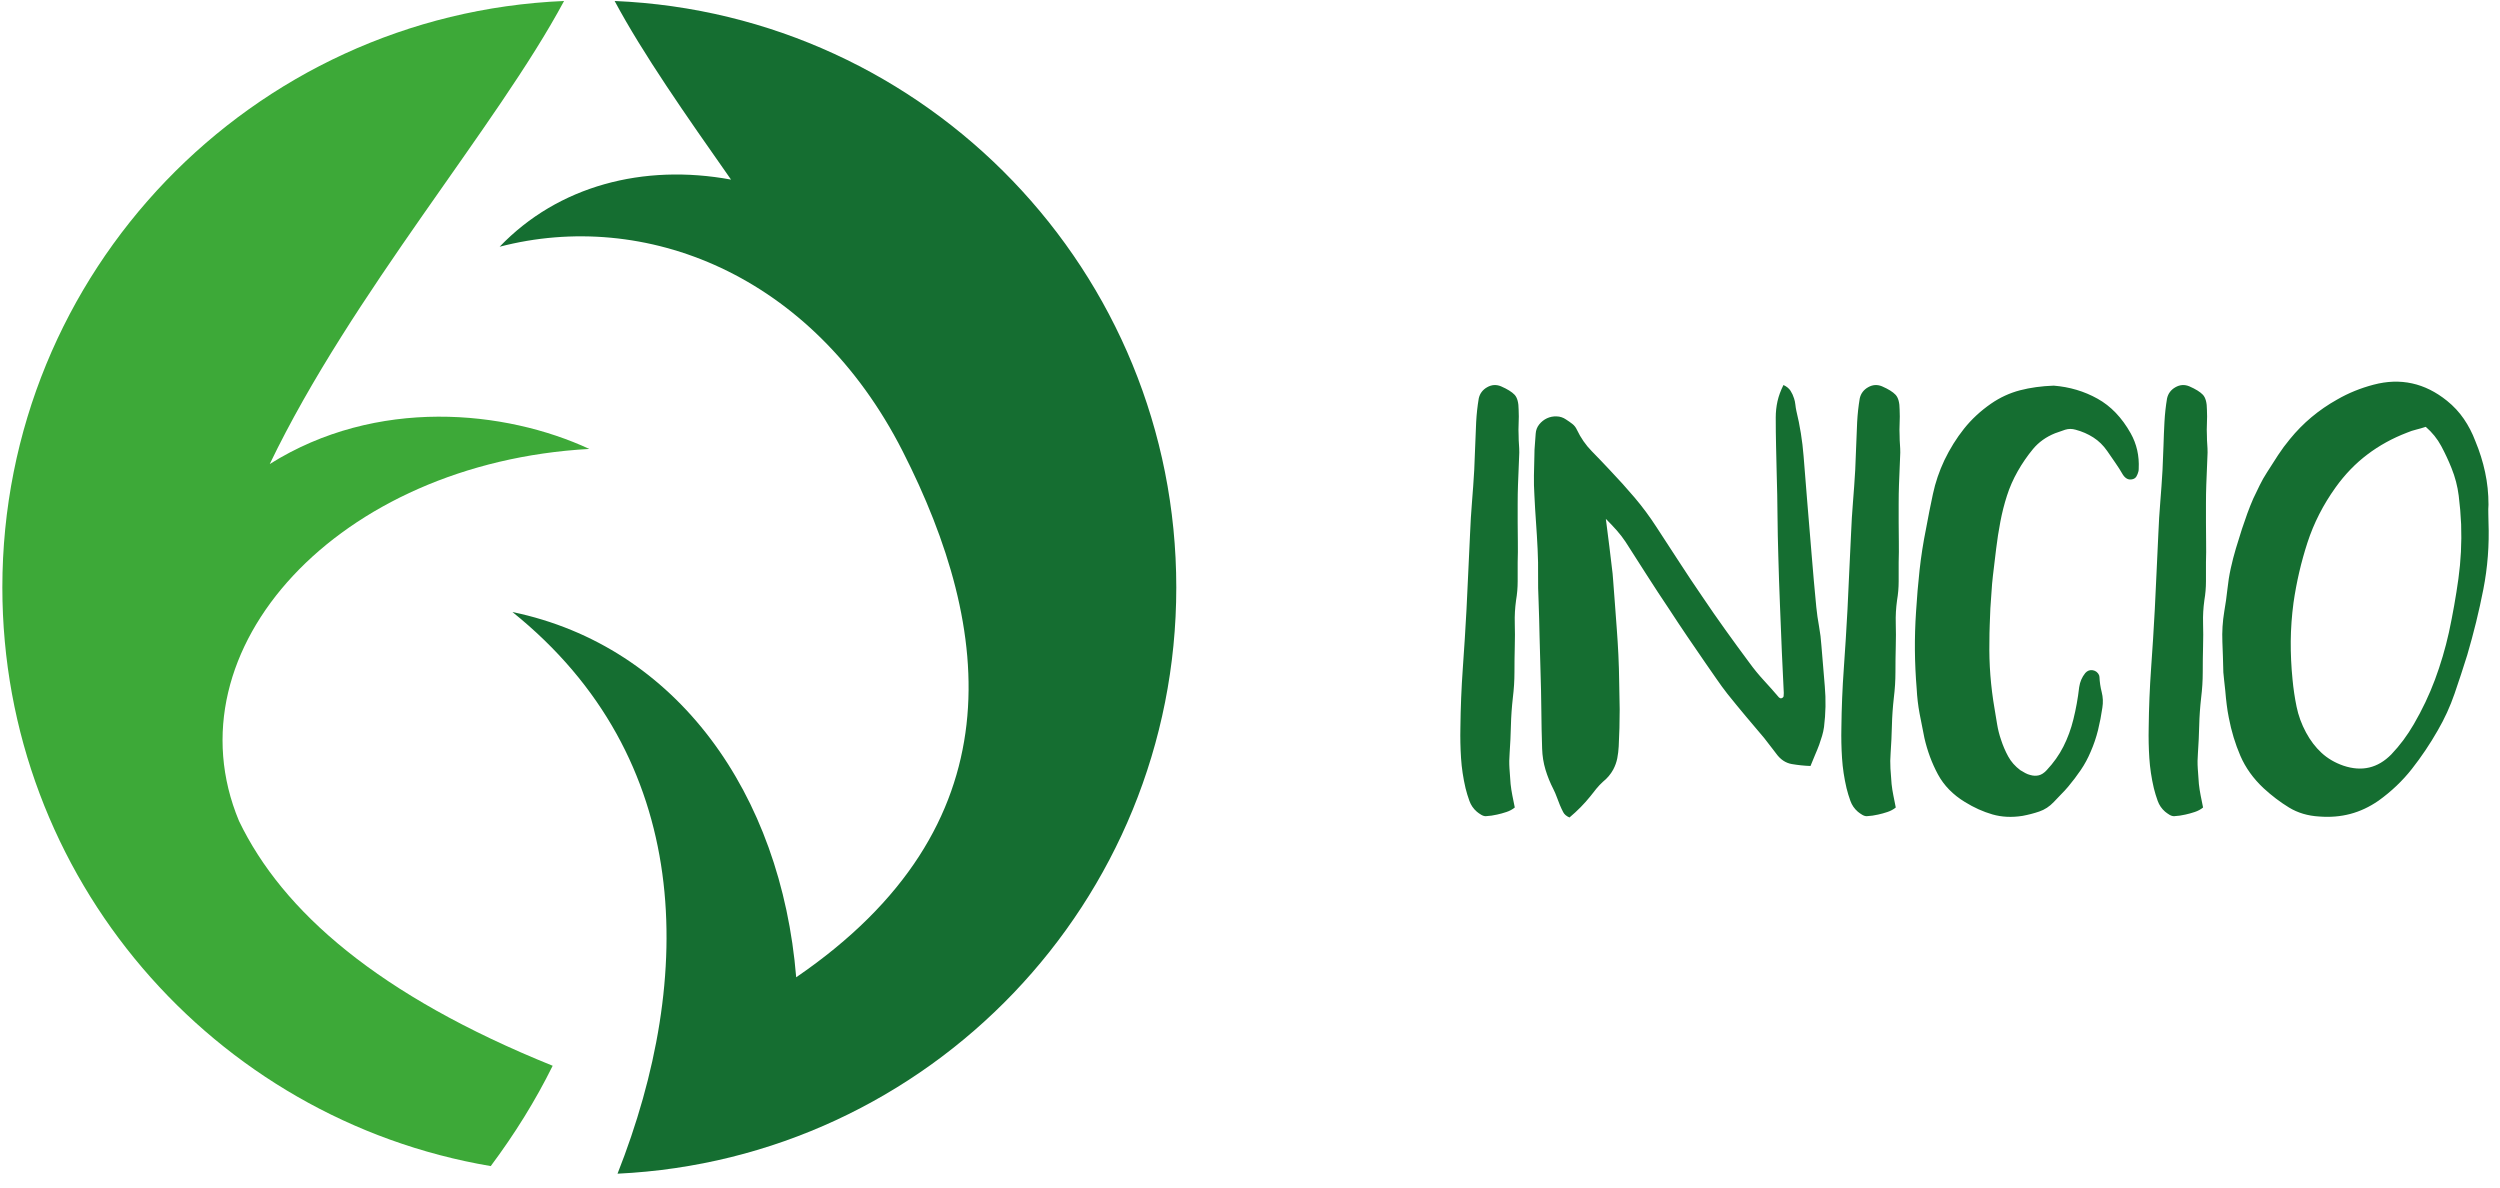 <?xml version="1.0" encoding="UTF-8"?>
<svg width="101px" height="48px" viewBox="0 0 101 48" version="1.1" xmlns="http://www.w3.org/2000/svg" xmlns:xlink="http://www.w3.org/1999/xlink">
    <title>Group 3</title>
    <g id="Symbols" stroke="none" stroke-width="1" fill="none" fill-rule="evenodd">
        <g id="banner/1200" transform="translate(-15, -26)" fill-rule="nonzero">
            <g id="Group-3" transform="translate(15, 26)">
                <g id="Group" transform="translate(0.083, 0)">
                    <path d="M22.245,43.057 C15.211,40.215 11.335,36.83 9.573,33.169 C6.678,26.231 13.569,18.698 23.726,18.137 C20.323,16.563 15.137,16.032 10.815,18.747 C14.135,11.841 19.984,5.119 22.705,0.04 C10.082,0.575 0.012,10.976 0.012,23.731 C0.012,35.47 8.543,45.215 19.743,47.11 C20.707,45.819 21.552,44.461 22.245,43.057 Z" id="Path" fill="#3DA938"></path>
                    <path d="M24.748,0.04 C25.9,2.189 27.609,4.63 29.451,7.256 C25.909,6.602 22.462,7.505 20.102,9.968 C25.933,8.445 32.723,11.029 36.387,18.235 C40.051,25.441 41.03,33.365 32.083,39.482 C31.475,32.068 27.271,26.109 20.62,24.726 C27.957,30.627 28.015,39.439 24.865,47.417 C37.432,46.822 47.439,36.445 47.439,23.731 C47.439,10.977 37.371,0.576 24.748,0.04 Z" id="Path" fill="#156E31"></path>
                </g>
                <path d="M60.027,32.974 C60.183,32.965 60.335,32.944 60.482,32.909 C60.603,32.883 60.729,32.848 60.859,32.805 C60.989,32.762 61.102,32.701 61.197,32.623 C61.162,32.45 61.13,32.287 61.099,32.136 C61.069,31.984 61.045,31.83 61.028,31.674 C61.011,31.466 60.995,31.258 60.983,31.05 C60.969,30.842 60.972,30.634 60.989,30.426 C61.015,30.053 61.032,29.683 61.041,29.314 C61.05,28.946 61.076,28.571 61.119,28.19 C61.162,27.843 61.184,27.497 61.184,27.15 C61.184,26.803 61.188,26.457 61.197,26.11 C61.206,25.798 61.206,25.488 61.197,25.18 C61.188,24.873 61.206,24.563 61.249,24.251 C61.292,24 61.314,23.744 61.314,23.484 L61.314,23.484 L61.314,22.717 C61.323,22.44 61.325,22.169 61.321,21.904 C61.316,21.64 61.314,21.374 61.314,21.105 L61.314,21.105 L61.314,20.345 C61.314,20.089 61.318,19.835 61.327,19.584 C61.336,19.367 61.344,19.153 61.353,18.941 C61.362,18.728 61.37,18.509 61.379,18.284 C61.379,18.171 61.375,18.061 61.366,17.953 C61.357,17.844 61.353,17.734 61.353,17.621 C61.344,17.448 61.344,17.272 61.353,17.095 C61.362,16.917 61.362,16.737 61.353,16.555 C61.353,16.269 61.299,16.067 61.191,15.95 C61.082,15.834 60.898,15.719 60.638,15.606 C60.447,15.528 60.261,15.541 60.079,15.645 C59.897,15.749 59.784,15.901 59.741,16.1 C59.715,16.256 59.693,16.412 59.676,16.568 C59.659,16.724 59.646,16.884 59.637,17.049 C59.62,17.37 59.607,17.69 59.598,18.011 C59.589,18.332 59.576,18.657 59.559,18.986 C59.533,19.428 59.503,19.861 59.468,20.286 C59.433,20.711 59.407,21.14 59.39,21.573 C59.364,22.084 59.34,22.591 59.319,23.094 C59.297,23.597 59.273,24.104 59.247,24.615 C59.204,25.421 59.154,26.218 59.097,27.007 C59.041,27.796 59.009,28.593 59,29.399 C58.991,29.815 59,30.224 59.026,30.628 C59.052,31.03 59.113,31.436 59.208,31.843 C59.251,32.016 59.303,32.188 59.364,32.356 C59.425,32.526 59.524,32.671 59.663,32.792 C59.715,32.835 59.773,32.877 59.839,32.916 C59.904,32.955 59.966,32.974 60.027,32.974 Z M63.407,33.026 C63.728,32.757 64.009,32.471 64.252,32.168 C64.33,32.064 64.41,31.962 64.493,31.863 C64.575,31.763 64.664,31.67 64.759,31.583 C64.932,31.444 65.071,31.28 65.175,31.089 C65.253,30.942 65.307,30.79 65.338,30.634 C65.368,30.478 65.387,30.318 65.396,30.153 C65.422,29.659 65.435,29.161 65.435,28.658 C65.426,28.294 65.42,27.928 65.415,27.559 C65.411,27.191 65.4,26.825 65.383,26.461 C65.366,26.106 65.344,25.755 65.318,25.408 C65.292,25.061 65.266,24.71 65.24,24.355 C65.223,24.156 65.207,23.959 65.195,23.764 L65.173,23.469 L65.173,23.469 L65.149,23.172 C65.106,22.808 65.062,22.446 65.019,22.087 C64.976,21.727 64.928,21.352 64.876,20.962 C65.041,21.127 65.188,21.283 65.318,21.43 C65.448,21.577 65.565,21.729 65.669,21.885 C65.964,22.344 66.256,22.802 66.546,23.256 C66.837,23.712 67.134,24.164 67.437,24.615 C67.68,24.988 67.924,25.356 68.171,25.72 C68.418,26.084 68.668,26.448 68.919,26.812 C69.066,27.02 69.209,27.226 69.348,27.43 C69.487,27.633 69.634,27.835 69.79,28.034 C70.033,28.337 70.278,28.636 70.525,28.931 C70.772,29.226 71.021,29.52 71.272,29.815 C71.35,29.919 71.43,30.023 71.513,30.127 L71.634,30.283 L71.634,30.283 L71.753,30.439 C71.926,30.682 72.139,30.825 72.39,30.868 C72.641,30.911 72.893,30.937 73.144,30.946 C73.205,30.79 73.265,30.643 73.326,30.504 C73.387,30.365 73.443,30.227 73.495,30.088 C73.538,29.967 73.577,29.848 73.612,29.73 C73.647,29.613 73.673,29.494 73.69,29.373 C73.759,28.818 73.77,28.27 73.722,27.729 C73.675,27.187 73.629,26.643 73.586,26.097 C73.569,25.828 73.536,25.564 73.489,25.304 C73.441,25.044 73.404,24.784 73.378,24.524 C73.309,23.813 73.246,23.105 73.189,22.398 C73.133,21.692 73.075,20.988 73.014,20.286 C72.962,19.662 72.912,19.042 72.865,18.427 C72.817,17.812 72.719,17.201 72.572,16.594 C72.555,16.516 72.542,16.434 72.533,16.347 C72.524,16.26 72.507,16.178 72.481,16.1 C72.446,15.987 72.399,15.883 72.338,15.788 C72.277,15.693 72.182,15.615 72.052,15.554 C71.939,15.779 71.859,15.998 71.811,16.21 C71.764,16.423 71.74,16.642 71.74,16.867 C71.74,17.257 71.744,17.638 71.753,18.011 C71.762,18.384 71.77,18.765 71.779,19.155 C71.796,19.71 71.807,20.262 71.811,20.812 L71.823,21.64 L71.823,21.64 L71.844,22.47 C71.861,23.12 71.883,23.766 71.909,24.407 C71.935,25.048 71.961,25.694 71.987,26.344 C72.004,26.621 72.017,26.896 72.026,27.169 C72.035,27.442 72.048,27.718 72.065,27.995 C72.065,28.038 72.063,28.082 72.058,28.125 C72.054,28.168 72.017,28.199 71.948,28.216 C71.931,28.207 71.915,28.201 71.903,28.197 C71.889,28.192 71.879,28.186 71.87,28.177 C71.671,27.943 71.467,27.713 71.259,27.488 C71.051,27.263 70.856,27.024 70.674,26.773 C70.345,26.331 70.022,25.889 69.706,25.447 C69.389,25.005 69.079,24.559 68.776,24.108 C68.455,23.64 68.143,23.172 67.84,22.704 C67.537,22.236 67.229,21.764 66.917,21.287 C66.648,20.871 66.356,20.477 66.04,20.104 C65.723,19.731 65.392,19.363 65.045,18.999 C64.802,18.739 64.558,18.483 64.311,18.232 C64.064,17.981 63.862,17.69 63.706,17.361 C63.663,17.266 63.602,17.188 63.524,17.127 C63.446,17.066 63.359,17.006 63.264,16.945 C63.151,16.867 63.026,16.826 62.887,16.822 C62.748,16.817 62.618,16.843 62.497,16.899 C62.376,16.956 62.272,17.038 62.185,17.146 C62.098,17.255 62.051,17.378 62.042,17.517 C62.033,17.664 62.023,17.809 62.01,17.953 C61.996,18.096 61.99,18.241 61.99,18.388 C61.981,18.665 61.975,18.936 61.971,19.201 C61.966,19.465 61.973,19.736 61.99,20.013 C62.007,20.377 62.029,20.741 62.055,21.105 C62.081,21.469 62.103,21.833 62.12,22.197 C62.137,22.544 62.144,22.89 62.139,23.237 C62.135,23.584 62.142,23.935 62.159,24.29 C62.176,24.758 62.189,25.228 62.198,25.701 C62.207,26.173 62.22,26.647 62.237,27.124 C62.254,27.644 62.265,28.164 62.27,28.684 C62.274,29.204 62.285,29.724 62.302,30.244 C62.311,30.539 62.356,30.823 62.438,31.096 C62.521,31.369 62.627,31.631 62.757,31.882 C62.809,31.986 62.855,32.092 62.894,32.2 C62.932,32.309 62.974,32.415 63.017,32.519 C63.06,32.623 63.106,32.721 63.154,32.812 C63.201,32.903 63.286,32.974 63.407,33.026 Z M75.419,32.974 C75.575,32.965 75.727,32.944 75.874,32.909 C75.995,32.883 76.121,32.848 76.251,32.805 C76.381,32.762 76.494,32.701 76.589,32.623 C76.554,32.45 76.522,32.287 76.492,32.136 C76.461,31.984 76.437,31.83 76.42,31.674 C76.403,31.466 76.388,31.258 76.374,31.05 C76.362,30.842 76.364,30.634 76.381,30.426 C76.407,30.053 76.424,29.683 76.433,29.314 C76.442,28.946 76.468,28.571 76.511,28.19 C76.554,27.843 76.576,27.497 76.576,27.15 C76.576,26.803 76.58,26.457 76.589,26.11 C76.598,25.798 76.598,25.488 76.589,25.18 C76.58,24.873 76.598,24.563 76.641,24.251 C76.684,24 76.706,23.744 76.706,23.484 L76.706,23.484 L76.706,22.717 C76.715,22.44 76.717,22.169 76.713,21.904 C76.708,21.64 76.706,21.374 76.706,21.105 L76.706,21.105 L76.706,20.345 C76.706,20.089 76.71,19.835 76.719,19.584 C76.728,19.367 76.736,19.153 76.745,18.941 C76.754,18.728 76.762,18.509 76.771,18.284 C76.771,18.171 76.767,18.061 76.758,17.953 C76.749,17.844 76.745,17.734 76.745,17.621 C76.736,17.448 76.736,17.272 76.745,17.095 C76.754,16.917 76.754,16.737 76.745,16.555 C76.745,16.269 76.691,16.067 76.582,15.95 C76.474,15.834 76.29,15.719 76.03,15.606 C75.839,15.528 75.653,15.541 75.471,15.645 C75.289,15.749 75.176,15.901 75.133,16.1 C75.107,16.256 75.085,16.412 75.068,16.568 C75.051,16.724 75.038,16.884 75.029,17.049 C75.012,17.37 74.999,17.69 74.99,18.011 C74.981,18.332 74.968,18.657 74.951,18.986 C74.925,19.428 74.895,19.861 74.86,20.286 C74.825,20.711 74.799,21.14 74.782,21.573 C74.756,22.084 74.732,22.591 74.71,23.094 C74.689,23.597 74.665,24.104 74.639,24.615 C74.596,25.421 74.546,26.218 74.49,27.007 C74.433,27.796 74.401,28.593 74.392,29.399 C74.383,29.815 74.392,30.224 74.418,30.628 C74.444,31.03 74.505,31.436 74.6,31.843 C74.643,32.016 74.695,32.188 74.756,32.356 C74.817,32.526 74.916,32.671 75.055,32.792 C75.107,32.835 75.165,32.877 75.231,32.916 C75.296,32.955 75.358,32.974 75.419,32.974 Z M80.496,32.903 C80.873,33.011 81.278,33.03 81.711,32.961 C81.945,32.918 82.17,32.859 82.387,32.785 C82.604,32.712 82.799,32.584 82.972,32.402 C83.067,32.298 83.165,32.196 83.264,32.096 C83.364,31.997 83.462,31.891 83.557,31.778 C83.739,31.561 83.908,31.338 84.064,31.108 C84.22,30.879 84.354,30.63 84.467,30.361 C84.588,30.084 84.686,29.796 84.76,29.497 C84.833,29.198 84.892,28.896 84.935,28.593 C84.97,28.376 84.961,28.166 84.909,27.962 C84.857,27.759 84.827,27.553 84.818,27.345 C84.818,27.328 84.816,27.317 84.811,27.312 L84.807,27.301 L84.807,27.301 L84.805,27.28 C84.753,27.167 84.668,27.1 84.552,27.078 C84.434,27.057 84.333,27.094 84.246,27.189 C84.177,27.276 84.123,27.364 84.084,27.456 C84.044,27.547 84.016,27.648 83.999,27.761 C83.947,28.212 83.869,28.645 83.765,29.061 C83.67,29.451 83.535,29.817 83.362,30.16 C83.189,30.502 82.963,30.82 82.686,31.115 C82.582,31.228 82.476,31.297 82.368,31.323 C82.259,31.349 82.144,31.345 82.023,31.31 C81.954,31.293 81.886,31.267 81.822,31.232 C81.757,31.197 81.689,31.158 81.62,31.115 C81.412,30.959 81.249,30.775 81.132,30.562 C81.016,30.35 80.918,30.123 80.84,29.88 C80.771,29.681 80.719,29.475 80.684,29.262 C80.649,29.05 80.615,28.84 80.58,28.632 C80.502,28.181 80.446,27.731 80.411,27.28 C80.376,26.829 80.363,26.374 80.372,25.915 C80.372,25.69 80.376,25.466 80.385,25.245 C80.394,25.024 80.402,24.801 80.411,24.576 C80.428,24.351 80.444,24.13 80.457,23.913 C80.469,23.696 80.489,23.475 80.515,23.25 C80.558,22.886 80.602,22.524 80.645,22.165 C80.688,21.805 80.745,21.443 80.814,21.079 C80.883,20.715 80.972,20.364 81.081,20.026 C81.189,19.688 81.334,19.359 81.516,19.038 C81.698,18.717 81.904,18.418 82.133,18.141 C82.363,17.864 82.66,17.651 83.024,17.504 C83.163,17.452 83.299,17.404 83.433,17.361 C83.568,17.318 83.709,17.318 83.856,17.361 C84.116,17.43 84.354,17.534 84.571,17.673 C84.788,17.812 84.974,17.994 85.13,18.219 C85.243,18.384 85.353,18.544 85.462,18.7 C85.57,18.856 85.672,19.016 85.767,19.181 C85.871,19.337 85.997,19.398 86.144,19.363 C86.222,19.346 86.278,19.307 86.313,19.246 C86.348,19.185 86.374,19.12 86.391,19.051 C86.4,19.025 86.404,18.986 86.404,18.934 C86.43,18.414 86.322,17.937 86.079,17.504 C85.724,16.871 85.277,16.405 84.74,16.107 C84.203,15.807 83.613,15.632 82.972,15.58 C82.478,15.597 82.023,15.66 81.607,15.768 C81.191,15.877 80.801,16.057 80.437,16.308 C80.012,16.603 79.648,16.941 79.345,17.322 C79.042,17.703 78.777,18.128 78.552,18.596 C78.344,19.038 78.19,19.491 78.091,19.954 C77.991,20.418 77.898,20.888 77.811,21.365 C77.698,21.92 77.612,22.474 77.551,23.029 C77.49,23.584 77.443,24.147 77.408,24.719 C77.373,25.239 77.358,25.757 77.362,26.273 C77.367,26.788 77.391,27.306 77.434,27.826 C77.451,28.164 77.49,28.498 77.551,28.827 C77.612,29.156 77.677,29.486 77.746,29.815 C77.867,30.344 78.049,30.833 78.292,31.284 C78.535,31.735 78.899,32.107 79.384,32.402 C79.748,32.627 80.118,32.794 80.496,32.903 Z M87.834,32.974 C87.99,32.965 88.142,32.944 88.289,32.909 C88.41,32.883 88.536,32.848 88.666,32.805 C88.796,32.762 88.909,32.701 89.004,32.623 C88.969,32.45 88.937,32.287 88.906,32.136 C88.876,31.984 88.852,31.83 88.835,31.674 C88.818,31.466 88.802,31.258 88.79,31.05 C88.776,30.842 88.779,30.634 88.796,30.426 C88.822,30.053 88.839,29.683 88.848,29.314 C88.857,28.946 88.883,28.571 88.926,28.19 C88.969,27.843 88.991,27.497 88.991,27.15 C88.991,26.803 88.995,26.457 89.004,26.11 C89.013,25.798 89.013,25.488 89.004,25.18 C88.995,24.873 89.013,24.563 89.056,24.251 C89.099,24 89.121,23.744 89.121,23.484 L89.121,23.484 L89.121,22.717 C89.13,22.44 89.132,22.169 89.127,21.904 C89.123,21.64 89.121,21.374 89.121,21.105 L89.121,21.105 L89.121,20.345 C89.121,20.089 89.125,19.835 89.134,19.584 C89.143,19.367 89.151,19.153 89.16,18.941 C89.169,18.728 89.177,18.509 89.186,18.284 C89.186,18.171 89.182,18.061 89.173,17.953 C89.164,17.844 89.16,17.734 89.16,17.621 C89.151,17.448 89.151,17.272 89.16,17.095 C89.169,16.917 89.169,16.737 89.16,16.555 C89.16,16.269 89.106,16.067 88.998,15.95 C88.889,15.834 88.705,15.719 88.445,15.606 C88.254,15.528 88.068,15.541 87.886,15.645 C87.704,15.749 87.591,15.901 87.548,16.1 C87.522,16.256 87.5,16.412 87.483,16.568 C87.466,16.724 87.453,16.884 87.444,17.049 C87.427,17.37 87.414,17.69 87.405,18.011 C87.396,18.332 87.383,18.657 87.366,18.986 C87.34,19.428 87.31,19.861 87.275,20.286 C87.24,20.711 87.214,21.14 87.197,21.573 C87.171,22.084 87.147,22.591 87.126,23.094 C87.104,23.597 87.08,24.104 87.054,24.615 C87.011,25.421 86.961,26.218 86.904,27.007 C86.848,27.796 86.816,28.593 86.807,29.399 C86.798,29.815 86.807,30.224 86.833,30.628 C86.859,31.03 86.92,31.436 87.015,31.843 C87.058,32.016 87.11,32.188 87.171,32.356 C87.232,32.526 87.331,32.671 87.47,32.792 C87.522,32.835 87.581,32.877 87.645,32.916 C87.71,32.955 87.773,32.974 87.834,32.974 Z M93.697,32.987 C94.139,33.022 94.557,32.987 94.951,32.883 C95.346,32.779 95.725,32.601 96.089,32.35 C96.609,31.977 97.06,31.548 97.441,31.063 C97.822,30.578 98.169,30.062 98.481,29.516 C98.758,29.039 98.986,28.543 99.163,28.027 C99.341,27.512 99.512,26.99 99.677,26.461 C99.937,25.577 100.154,24.693 100.327,23.809 C100.5,22.925 100.57,22.019 100.535,21.092 C100.535,20.971 100.533,20.854 100.528,20.741 C100.524,20.628 100.526,20.511 100.535,20.39 C100.535,19.939 100.49,19.502 100.398,19.077 C100.308,18.652 100.175,18.232 100.002,17.816 C99.881,17.495 99.727,17.198 99.54,16.925 C99.354,16.652 99.127,16.408 98.858,16.191 C97.965,15.472 96.977,15.255 95.894,15.541 C95.365,15.68 94.876,15.879 94.425,16.139 C93.68,16.555 93.043,17.088 92.514,17.738 C92.341,17.946 92.18,18.163 92.033,18.388 C91.886,18.613 91.738,18.843 91.591,19.077 C91.478,19.25 91.379,19.426 91.292,19.604 C91.205,19.781 91.119,19.961 91.032,20.143 C90.945,20.342 90.865,20.544 90.791,20.747 C90.718,20.951 90.646,21.157 90.577,21.365 C90.49,21.634 90.408,21.898 90.33,22.158 C90.252,22.418 90.183,22.687 90.122,22.964 C90.061,23.241 90.016,23.525 89.986,23.816 C89.955,24.106 89.914,24.398 89.862,24.693 C89.793,25.109 89.767,25.521 89.784,25.928 C89.801,26.335 89.814,26.747 89.823,27.163 C89.832,27.284 89.843,27.395 89.856,27.494 C89.868,27.594 89.884,27.731 89.901,27.904 C89.918,28.112 89.938,28.303 89.96,28.476 C89.981,28.649 90.009,28.823 90.044,28.996 C90.148,29.542 90.304,30.055 90.512,30.537 C90.72,31.017 91.032,31.453 91.448,31.843 C91.777,32.146 92.12,32.406 92.475,32.623 C92.83,32.84 93.238,32.961 93.697,32.987 Z M96.609,30.478 C96.063,31.033 95.417,31.184 94.672,30.933 C94.325,30.812 94.031,30.638 93.788,30.413 C93.545,30.188 93.337,29.915 93.164,29.594 C92.982,29.256 92.854,28.907 92.781,28.547 C92.707,28.188 92.653,27.822 92.618,27.449 C92.566,26.929 92.542,26.413 92.546,25.902 C92.551,25.391 92.588,24.875 92.657,24.355 C92.778,23.514 92.967,22.702 93.222,21.918 C93.478,21.133 93.857,20.39 94.36,19.688 C94.733,19.168 95.159,18.726 95.641,18.362 C96.121,17.998 96.657,17.703 97.246,17.478 C97.367,17.426 97.491,17.385 97.617,17.355 C97.742,17.324 97.87,17.287 98,17.244 C98.26,17.469 98.468,17.727 98.624,18.017 C98.78,18.308 98.919,18.605 99.04,18.908 C99.187,19.272 99.285,19.645 99.332,20.026 C99.38,20.407 99.413,20.793 99.43,21.183 C99.456,21.928 99.419,22.661 99.32,23.38 C99.22,24.099 99.092,24.823 98.936,25.551 C98.789,26.21 98.6,26.847 98.371,27.462 C98.141,28.077 97.857,28.675 97.519,29.256 C97.389,29.481 97.248,29.696 97.097,29.899 C96.945,30.103 96.782,30.296 96.609,30.478 Z" id="INICIO" fill="#156E31"></path>
            </g>
        </g>
    </g>
</svg>
